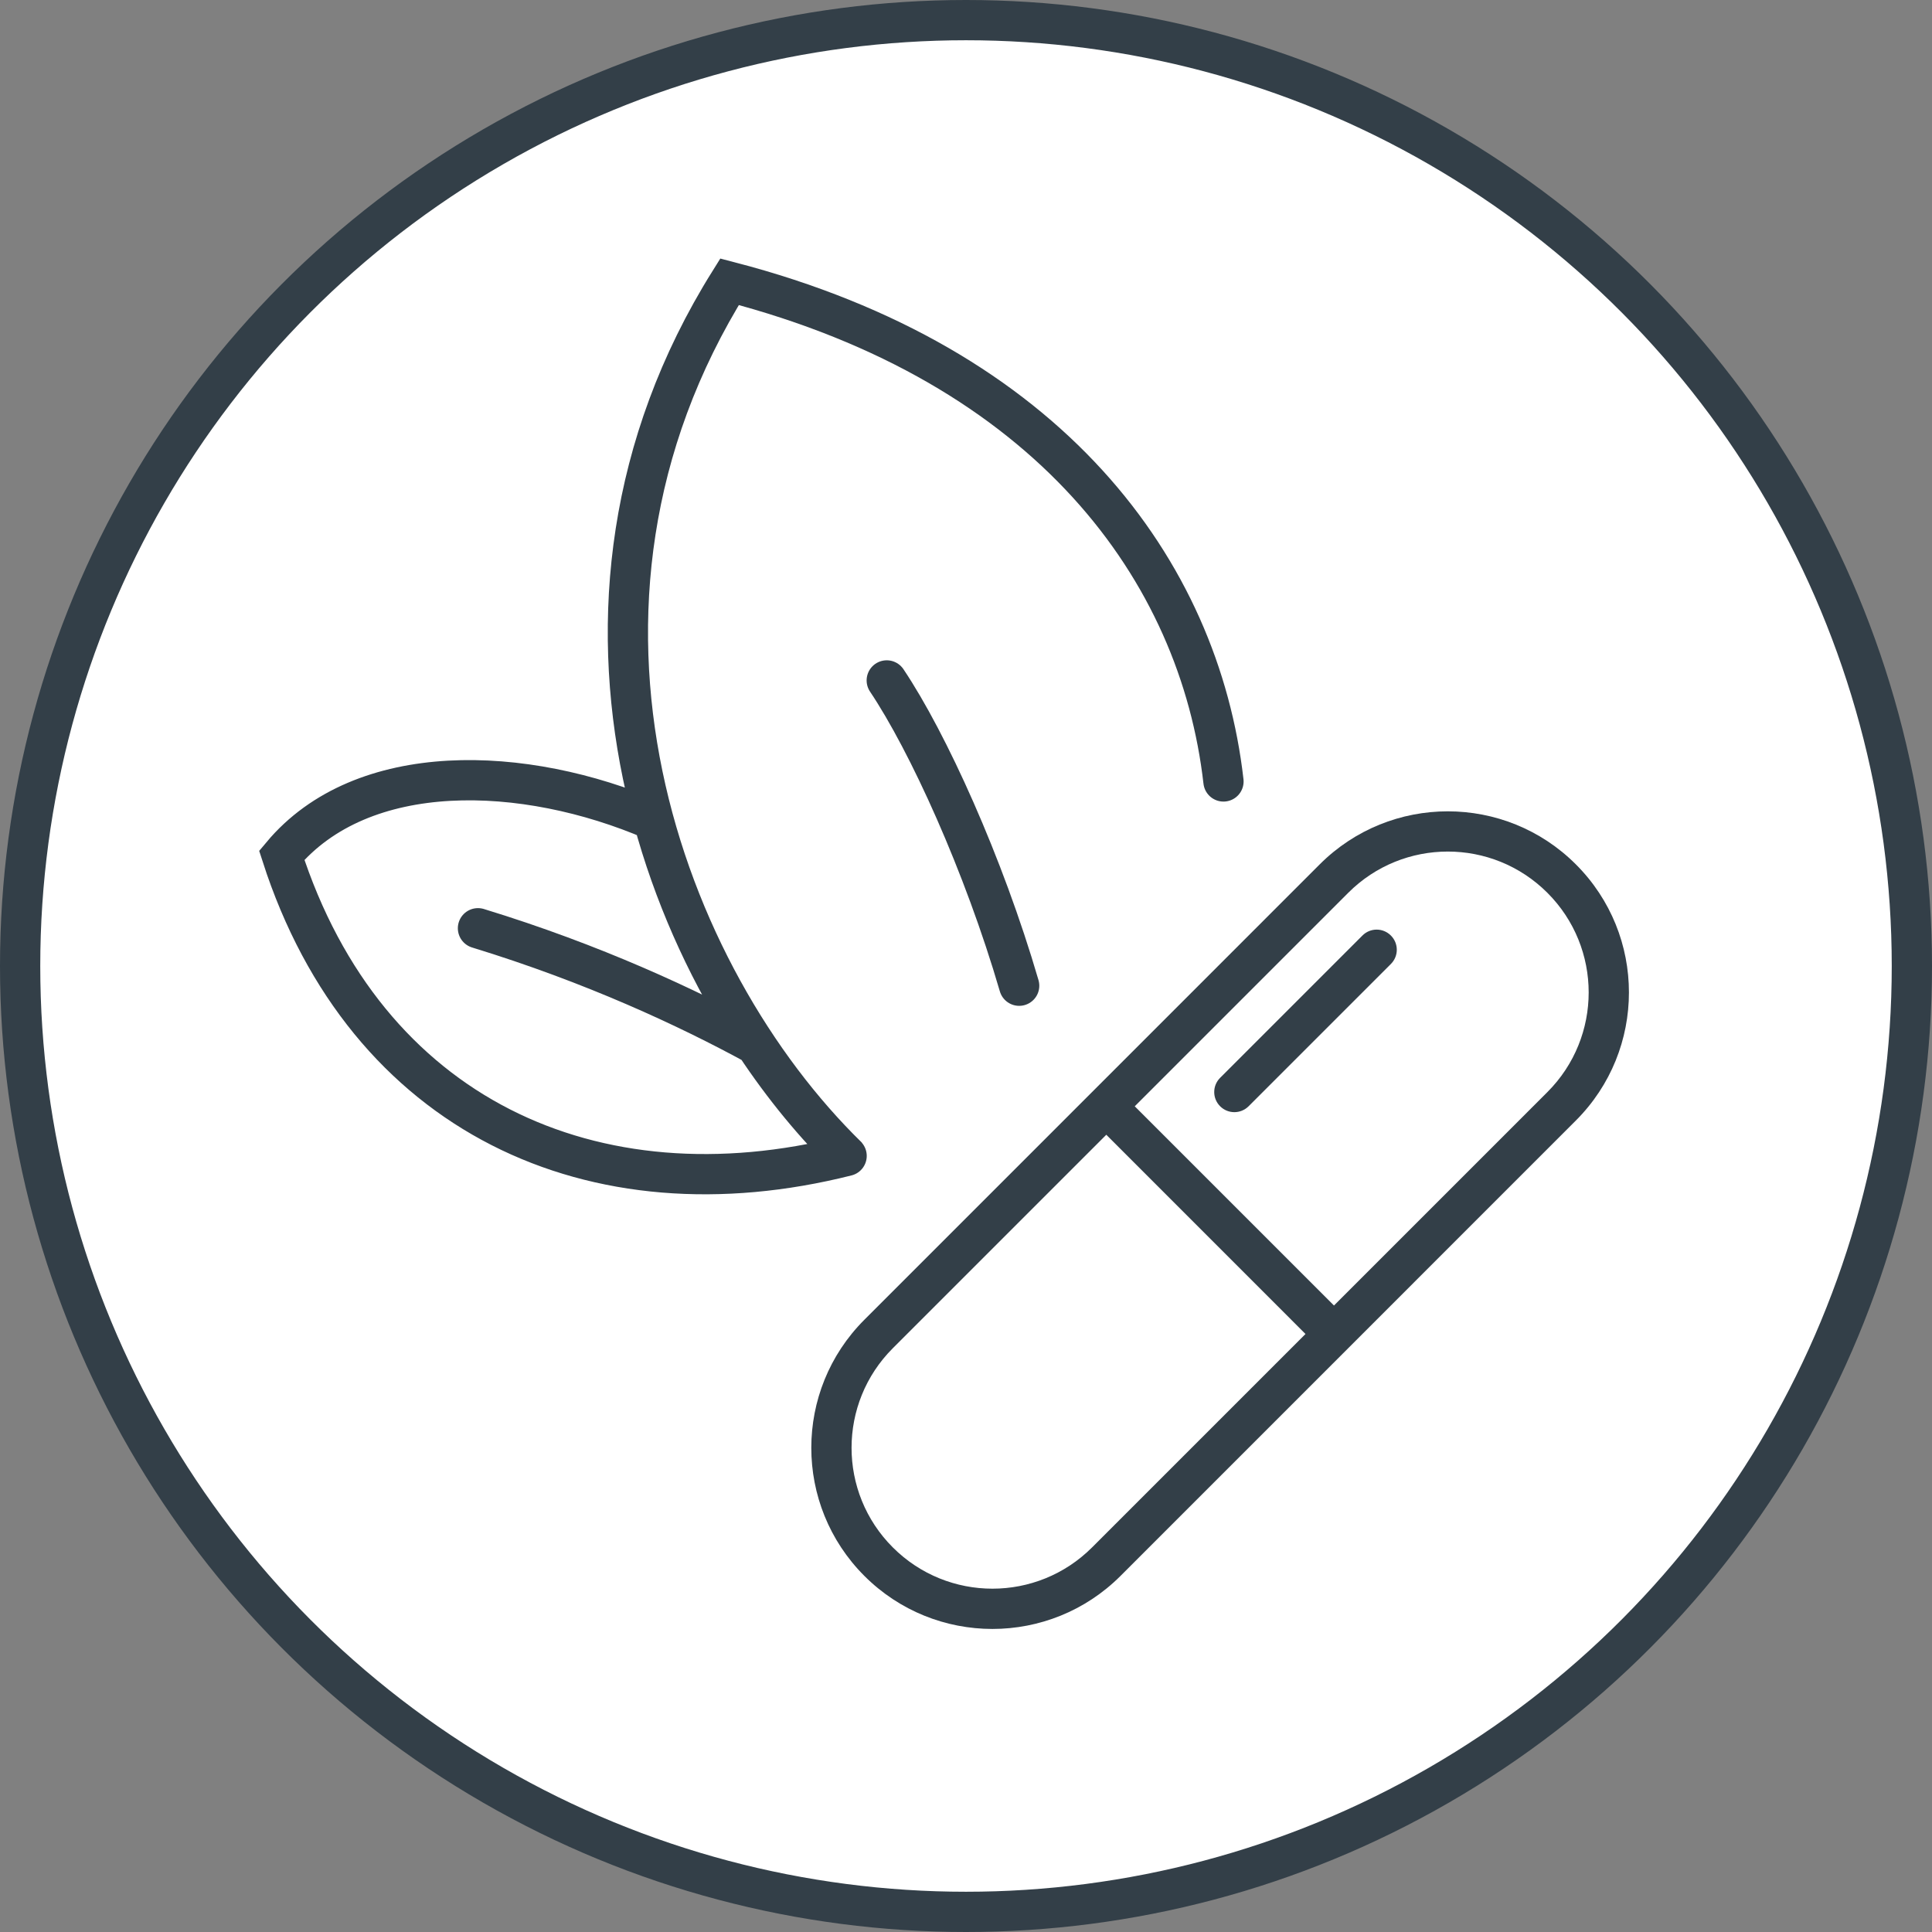 <svg width="48" height="48" viewBox="0 0 48 48" fill="none" xmlns="http://www.w3.org/2000/svg">
<rect x="0" y="0" width="48" height="48" fill="#808080" stroke="none"/>
<circle cx="24" cy="24" r="23.5" fill="white" stroke="#333F48"/>
<path d="M27.485 38.799L27.839 39.153L27.485 38.799ZM38.799 27.485L38.445 27.132L38.799 27.485ZM33.142 21.828L33.496 22.182L33.142 21.828ZM21.828 33.142L21.475 32.789L21.828 33.142ZM30.314 26.778C30.118 26.973 30.118 27.29 30.314 27.485C30.509 27.68 30.825 27.68 31.021 27.485L30.314 26.778ZM34.556 23.95C34.752 23.755 34.752 23.438 34.556 23.243C34.361 23.047 34.044 23.047 33.849 23.243L34.556 23.95ZM22.182 33.496L33.496 22.182L32.788 21.475L21.475 32.789L22.182 33.496ZM38.445 27.132L27.132 38.445L27.839 39.153L39.152 27.839L38.445 27.132ZM27.132 38.445C25.765 39.812 23.549 39.812 22.182 38.445L21.475 39.153C23.232 40.91 26.081 40.91 27.839 39.153L27.132 38.445ZM38.445 22.182C39.812 23.549 39.812 25.765 38.445 27.132L39.152 27.839C40.91 26.081 40.91 23.232 39.152 21.475L38.445 22.182ZM33.496 22.182C34.862 20.815 37.078 20.815 38.445 22.182L39.152 21.475C37.395 19.718 34.546 19.718 32.788 21.475L33.496 22.182ZM21.475 32.789C19.717 34.546 19.717 37.395 21.475 39.153L22.182 38.445C20.815 37.079 20.815 34.862 22.182 33.496L21.475 32.789ZM27.132 27.839L32.788 33.496L33.496 32.789L27.839 27.132L27.132 27.839ZM31.021 27.485L34.556 23.95L33.849 23.243L30.314 26.778L31.021 27.485Z" fill="#333F48"/>
<path d="M22.031 16.905C23.054 18.429 24.44 21.473 25.321 24.49M30.397 19.415C29.799 14.173 26.073 9.067 18.125 7C13.031 15.15 16.486 24.28 21.065 28.747C20.25 27.952 19.471 27.01 18.769 25.952C17.084 25.034 14.739 23.939 11.875 23.062M16.237 20.379C13.019 18.994 9 18.857 7 21.249C9.086 27.722 14.744 30.303 21.034 28.718" stroke="#333F48" stroke-linecap="round"/>
</svg>
